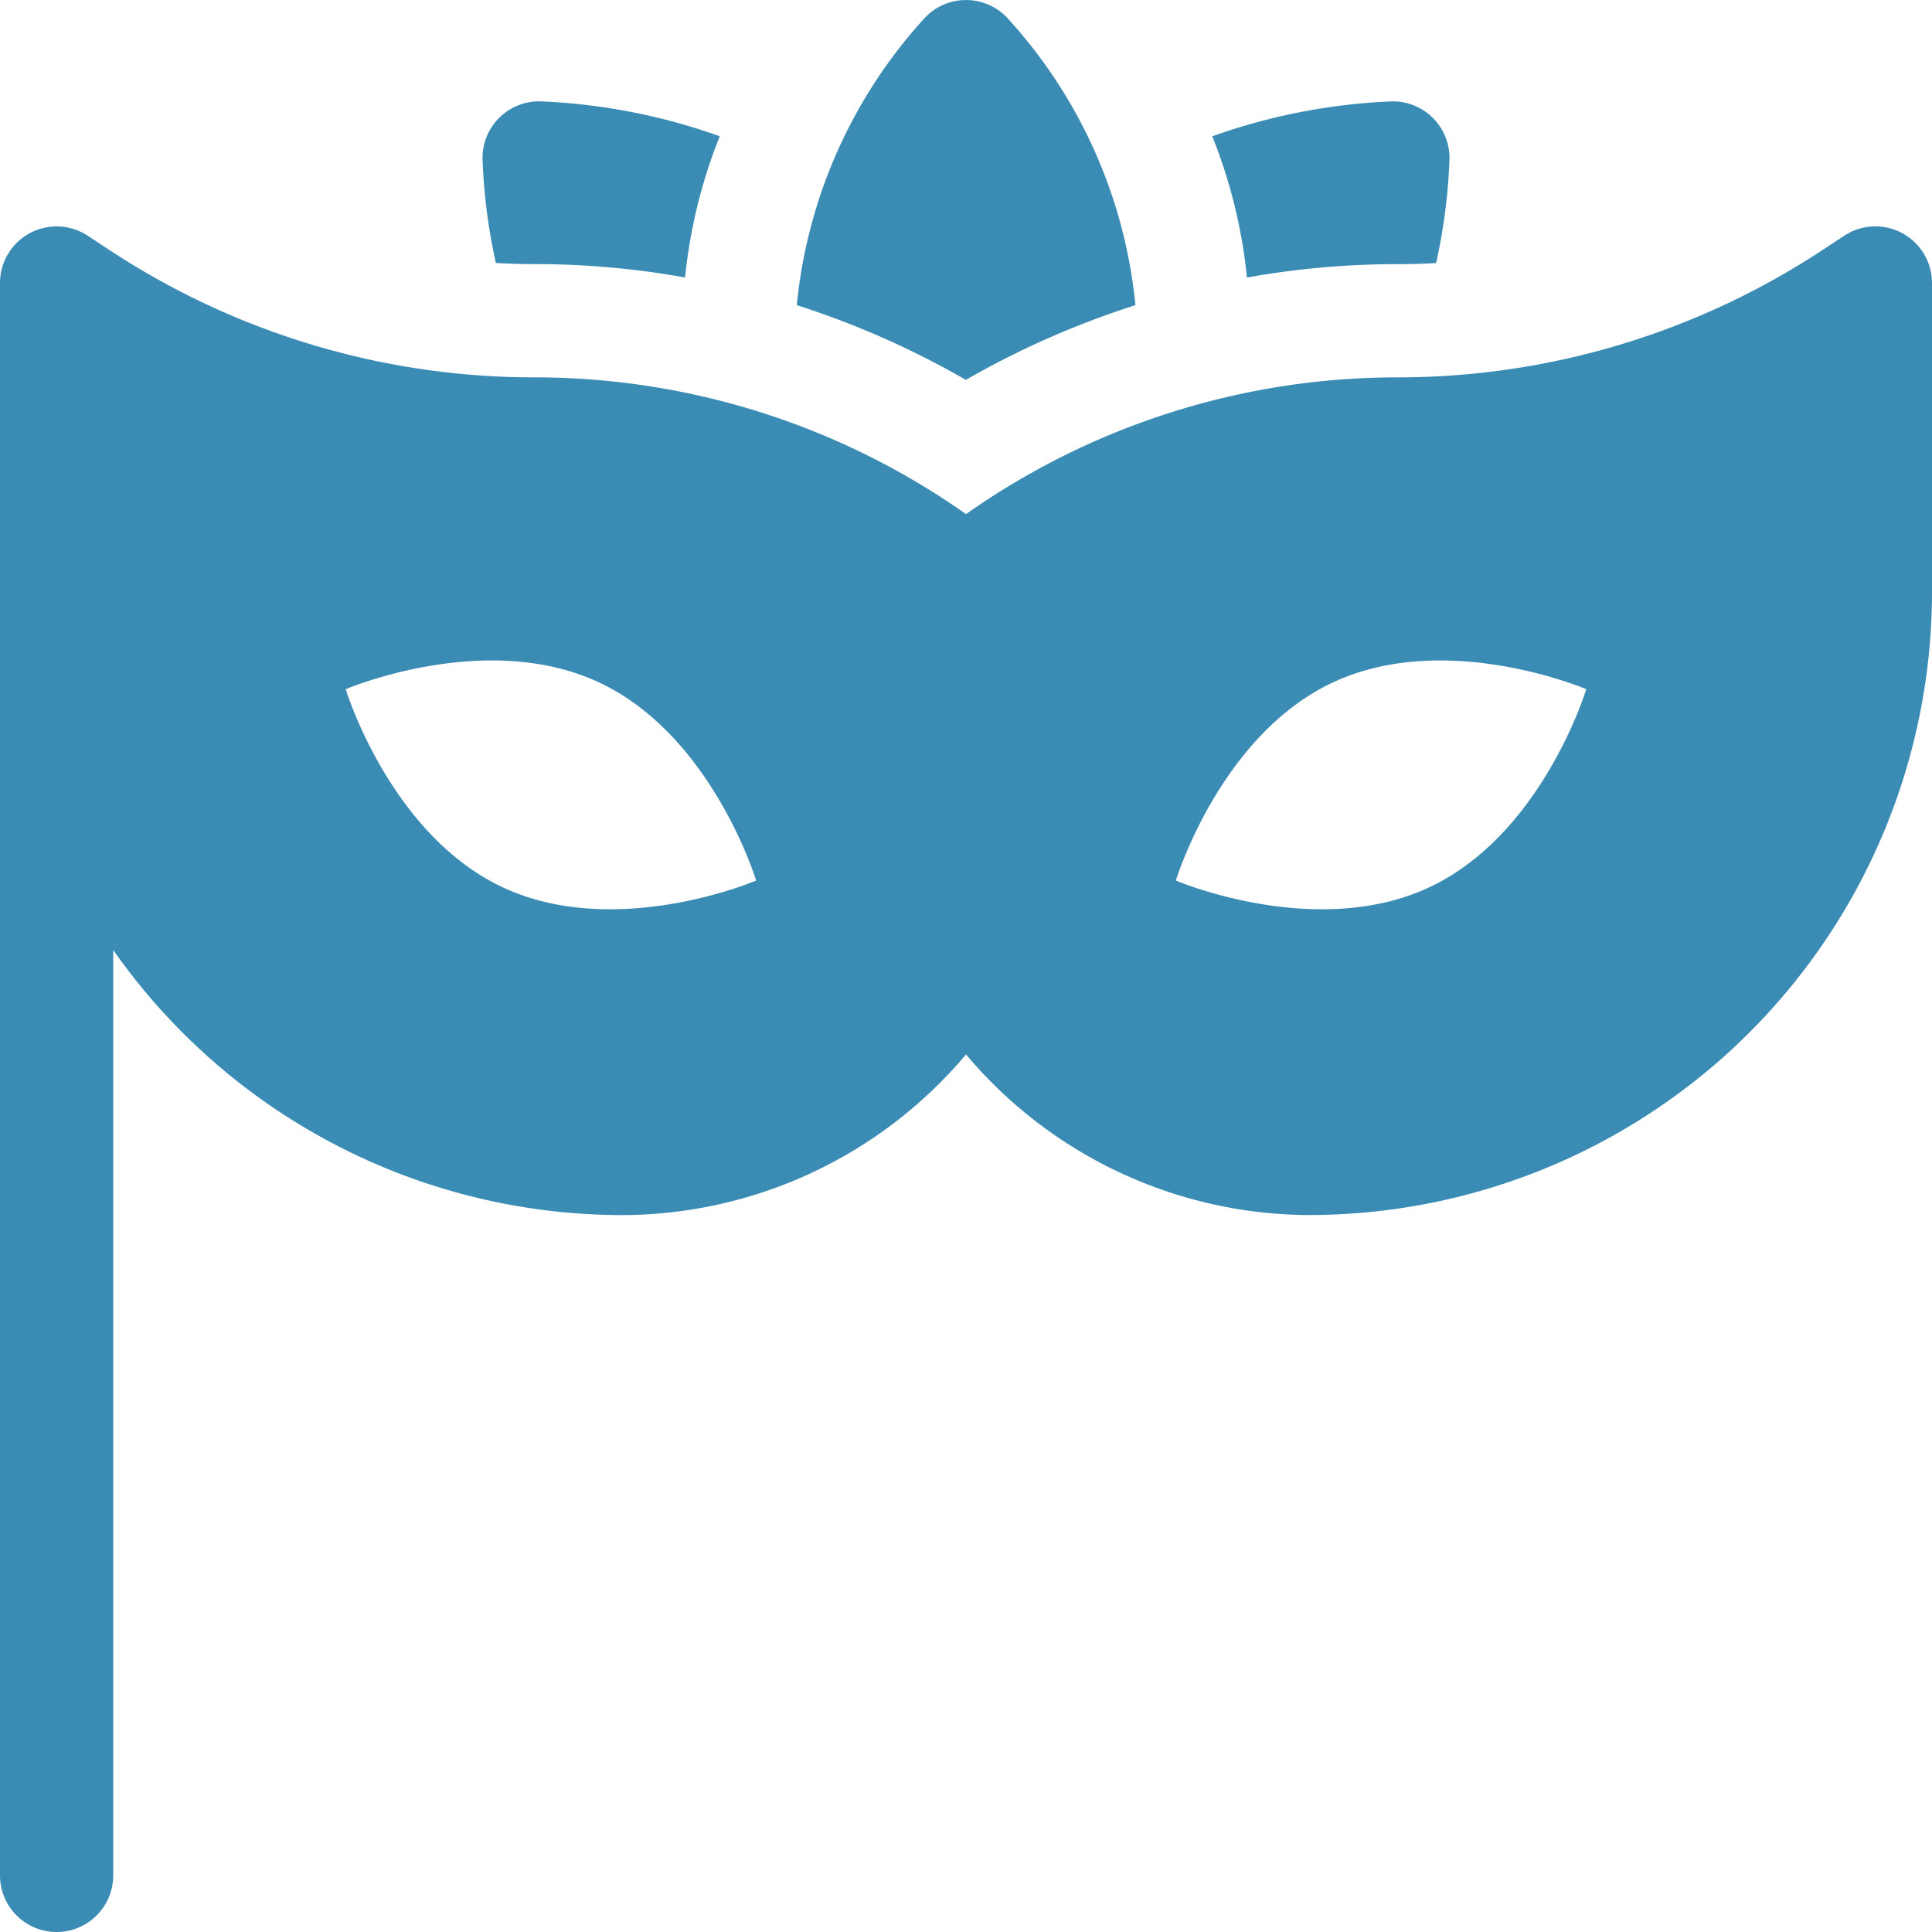 <svg id="_002-eye-mask" data-name="002-eye-mask" xmlns="http://www.w3.org/2000/svg" width="40" height="40" viewBox="0 0 40 40">
  <path id="Path_112" data-name="Path 112" d="M128.933,30.232h.033a17.571,17.571,0,0,1,3.093.277,10.734,10.734,0,0,1,.718-2.924,12.536,12.536,0,0,0-3.727-.723,1.172,1.172,0,0,0-1.185,1.185,11.741,11.741,0,0,0,.277,2.161Q128.536,30.232,128.933,30.232Z" transform="translate(-117.875 -24.764)" fill="#3b8cb5"/>
  <path id="Path_113" data-name="Path 113" d="M325.069,30.233h.033q.4,0,.791-.023a11.74,11.74,0,0,0,.277-2.161A1.172,1.172,0,0,0,325,26.863h-.014a12.534,12.534,0,0,0-3.727.723,10.731,10.731,0,0,1,.718,2.924A17.571,17.571,0,0,1,325.069,30.233Z" transform="translate(-296.16 -24.764)" fill="#3b8cb5"/>
  <path id="Path_114" data-name="Path 114" d="M218.111,6.318A10.292,10.292,0,0,0,215.45.362a1.172,1.172,0,0,0-1.693,0A10.292,10.292,0,0,0,211.1,6.318,17.987,17.987,0,0,1,214.6,7.865,17.986,17.986,0,0,1,218.111,6.318Z" transform="translate(-194.603)" fill="#3b8cb5"/>
  <path id="Path_115" data-name="Path 115" d="M39.385,60.14a1.172,1.172,0,0,0-1.2.051l-.456.3h0a15.986,15.986,0,0,1-8.788,2.634h-.033A15.5,15.5,0,0,0,20,65.956a15.5,15.5,0,0,0-8.909-2.831h-.033A15.988,15.988,0,0,1,2.27,60.491l-.456-.3A1.172,1.172,0,0,0,0,61.172V94.14a1.172,1.172,0,0,0,2.344,0V74.981a12.884,12.884,0,0,0,10.547,5.488A9.326,9.326,0,0,0,20,77.143a9.326,9.326,0,0,0,7.109,3.325A12.905,12.905,0,0,0,40,67.578V61.172A1.172,1.172,0,0,0,39.385,60.14ZM10.416,73.686c-2.346-1.094-3.258-4.105-3.258-4.105s2.893-1.237,5.239-.143,3.258,4.105,3.258,4.105S12.762,74.78,10.416,73.686Zm19.168,0c-2.346,1.094-5.239-.143-5.239-.143s.911-3.011,3.258-4.105,5.239.143,5.239.143S31.931,72.592,29.584,73.686Z" transform="translate(0 -55.312)" fill="#3b8cb5"/>
</svg>
